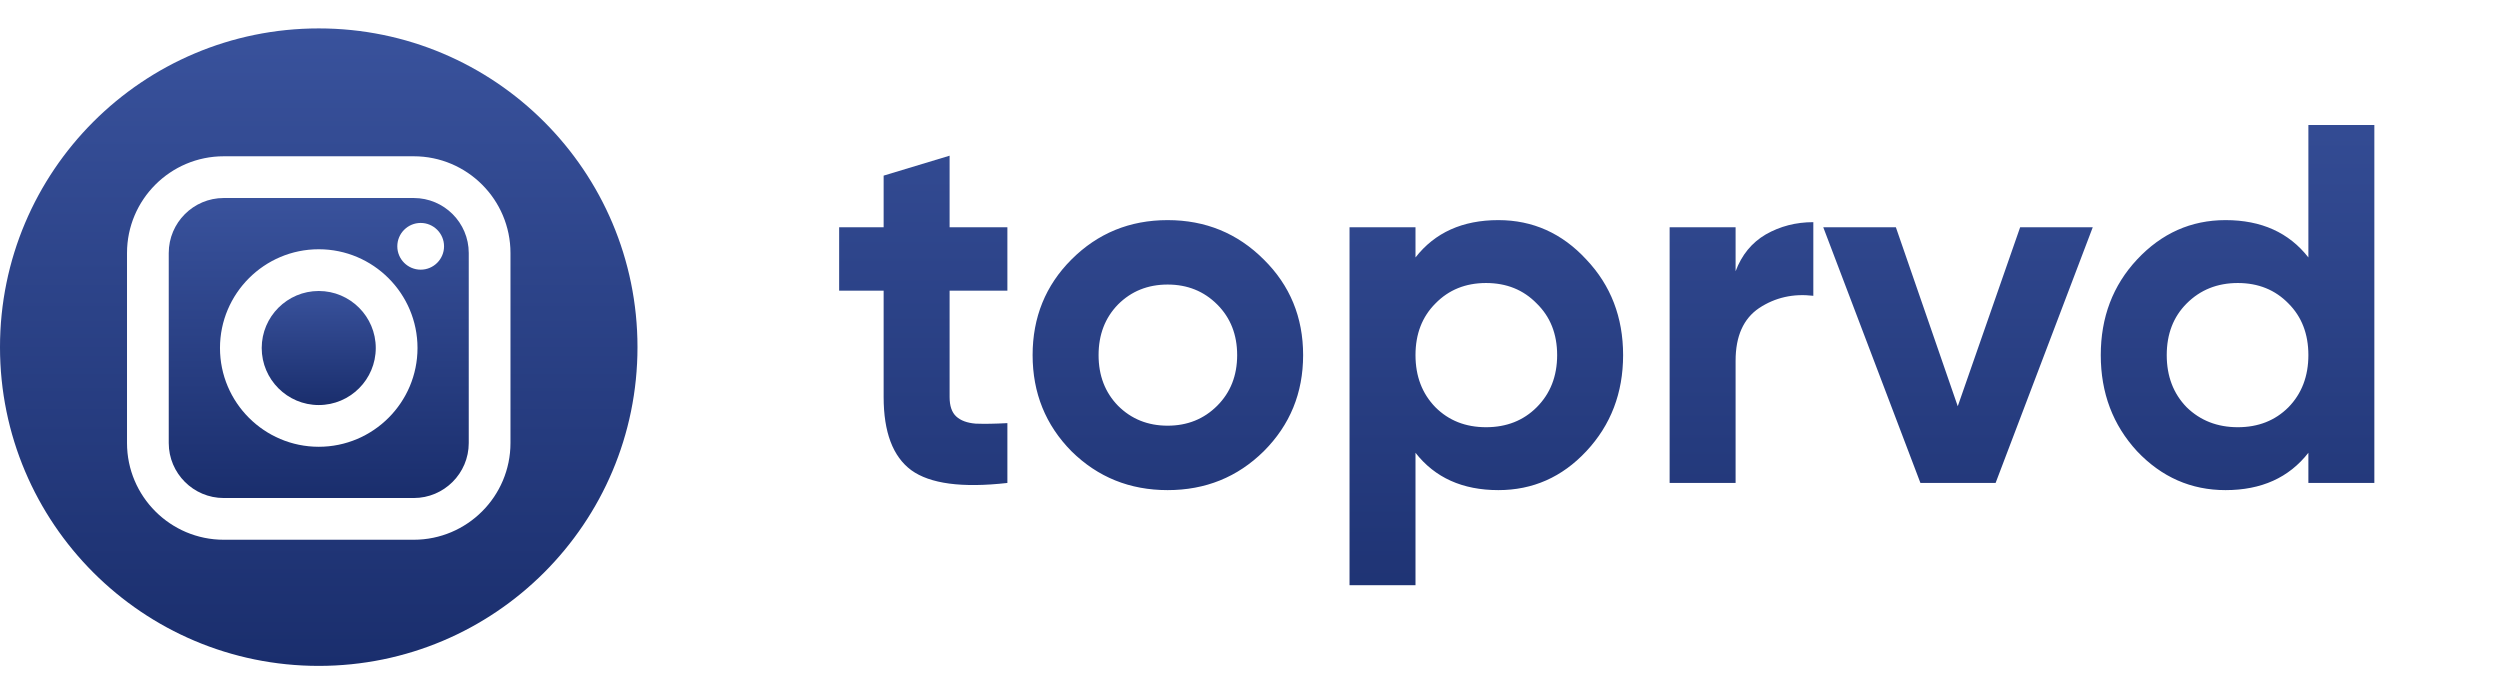 <?xml version="1.0" encoding="UTF-8"?> <svg xmlns="http://www.w3.org/2000/svg" width="352" height="98" viewBox="0 0 352 98" fill="none"> <g clip-path="url(#clip0)"> <path d="M58.255 27.88H31.503C27.233 27.88 23.759 31.354 23.759 35.624V62.376C23.759 66.646 27.233 70.121 31.503 70.121H58.255C62.525 70.121 66 66.647 66 62.376V35.624C66 31.354 62.526 27.88 58.255 27.88ZM44.879 62.906C37.212 62.906 30.974 56.668 30.974 49C30.974 41.333 37.212 35.095 44.879 35.095C52.547 35.095 58.785 41.333 58.785 49C58.785 56.667 52.546 62.906 44.879 62.906ZM59.232 37.97C57.417 37.97 55.941 36.494 55.941 34.68C55.941 32.866 57.417 31.39 59.232 31.39C61.046 31.39 62.522 32.866 62.522 34.68C62.522 36.494 61.046 37.97 59.232 37.97Z" fill="url(#paint0_linear)"></path> <path d="M44.879 40.971C40.453 40.971 36.849 44.573 36.849 48.999C36.849 53.427 40.453 57.03 44.879 57.03C49.307 57.03 52.908 53.427 52.908 48.999C52.908 44.574 49.306 40.971 44.879 40.971Z" fill="url(#paint1_linear)"></path> <path d="M44.879 4C20.094 4 0 24.094 0 48.879C0 73.664 20.094 93.758 44.879 93.758C69.664 93.758 89.758 73.664 89.758 48.879C89.758 24.094 69.664 4 44.879 4ZM71.875 62.376C71.875 69.887 65.766 75.996 58.255 75.996H31.503C23.993 75.996 17.883 69.887 17.883 62.376V35.624C17.883 28.114 23.993 22.004 31.503 22.004H58.255C65.766 22.004 71.875 28.114 71.875 35.624V62.376Z" fill="url(#paint2_linear)"></path> </g> <path d="M141.84 40.928H133.704V55.904C133.704 57.152 134.016 58.064 134.64 58.64C135.264 59.216 136.176 59.552 137.376 59.648C138.576 59.696 140.064 59.672 141.84 59.576V68C135.456 68.72 130.944 68.12 128.304 66.2C125.712 64.28 124.416 60.848 124.416 55.904V40.928H118.152V32H124.416V24.728L133.704 21.92V32H141.84V40.928ZM177.936 63.536C174.24 67.184 169.728 69.008 164.4 69.008C159.072 69.008 154.56 67.184 150.864 63.536C147.216 59.84 145.392 55.328 145.392 50C145.392 44.672 147.216 40.184 150.864 36.536C154.56 32.84 159.072 30.992 164.4 30.992C169.728 30.992 174.24 32.84 177.936 36.536C181.632 40.184 183.48 44.672 183.48 50C183.48 55.328 181.632 59.84 177.936 63.536ZM157.416 57.128C159.288 59 161.616 59.936 164.4 59.936C167.184 59.936 169.512 59 171.384 57.128C173.256 55.256 174.192 52.88 174.192 50C174.192 47.12 173.256 44.744 171.384 42.872C169.512 41 167.184 40.064 164.4 40.064C161.616 40.064 159.288 41 157.416 42.872C155.592 44.744 154.68 47.12 154.68 50C154.68 52.88 155.592 55.256 157.416 57.128ZM210.966 30.992C215.814 30.992 219.942 32.84 223.35 36.536C226.806 40.184 228.534 44.672 228.534 50C228.534 55.328 226.806 59.84 223.35 63.536C219.942 67.184 215.814 69.008 210.966 69.008C205.926 69.008 202.038 67.256 199.302 63.752V82.4H190.014V32H199.302V36.248C202.038 32.744 205.926 30.992 210.966 30.992ZM202.11 57.344C203.982 59.216 206.358 60.152 209.238 60.152C212.118 60.152 214.494 59.216 216.366 57.344C218.286 55.424 219.246 52.976 219.246 50C219.246 47.024 218.286 44.6 216.366 42.728C214.494 40.808 212.118 39.848 209.238 39.848C206.358 39.848 203.982 40.808 202.11 42.728C200.238 44.6 199.302 47.024 199.302 50C199.302 52.976 200.238 55.424 202.11 57.344ZM244.372 38.192C245.236 35.888 246.652 34.16 248.62 33.008C250.636 31.856 252.868 31.28 255.316 31.28V41.648C252.484 41.312 249.94 41.888 247.684 43.376C245.476 44.864 244.372 47.336 244.372 50.792V68H235.084V32H244.372V38.192ZM284.436 32H294.66L280.98 68H270.396L256.716 32H266.94L275.652 57.2L284.436 32ZM325.02 17.6H334.308V68H325.02V63.752C322.284 67.256 318.396 69.008 313.356 69.008C308.508 69.008 304.356 67.184 300.9 63.536C297.492 59.84 295.788 55.328 295.788 50C295.788 44.672 297.492 40.184 300.9 36.536C304.356 32.84 308.508 30.992 313.356 30.992C318.396 30.992 322.284 32.744 325.02 36.248V17.6ZM307.884 57.344C309.804 59.216 312.204 60.152 315.084 60.152C317.964 60.152 320.34 59.216 322.212 57.344C324.084 55.424 325.02 52.976 325.02 50C325.02 47.024 324.084 44.6 322.212 42.728C320.34 40.808 317.964 39.848 315.084 39.848C312.204 39.848 309.804 40.808 307.884 42.728C306.012 44.6 305.076 47.024 305.076 50C305.076 52.976 306.012 55.424 307.884 57.344Z" fill="url(#paint3_linear)"></path> <defs> <linearGradient id="paint0_linear" x1="44.879" y1="27.88" x2="44.879" y2="70.121" gradientUnits="userSpaceOnUse"> <stop stop-color="#39529C"></stop> <stop offset="1" stop-color="#1A2E6D"></stop> </linearGradient> <linearGradient id="paint1_linear" x1="44.879" y1="40.971" x2="44.879" y2="57.03" gradientUnits="userSpaceOnUse"> <stop stop-color="#39529C"></stop> <stop offset="1" stop-color="#1A2E6D"></stop> </linearGradient> <linearGradient id="paint2_linear" x1="44.879" y1="4" x2="44.879" y2="93.758" gradientUnits="userSpaceOnUse"> <stop stop-color="#39529C"></stop> <stop offset="1" stop-color="#1A2E6D"></stop> </linearGradient> <linearGradient id="paint3_linear" x1="234.5" y1="0" x2="234.5" y2="98" gradientUnits="userSpaceOnUse"> <stop stop-color="#39529C"></stop> <stop offset="1" stop-color="#1A2E6D"></stop> </linearGradient> <clipPath id="clip0"> <rect width="89.758" height="89.758" fill="white" transform="translate(0 4)"></rect> </clipPath> </defs> </svg> 